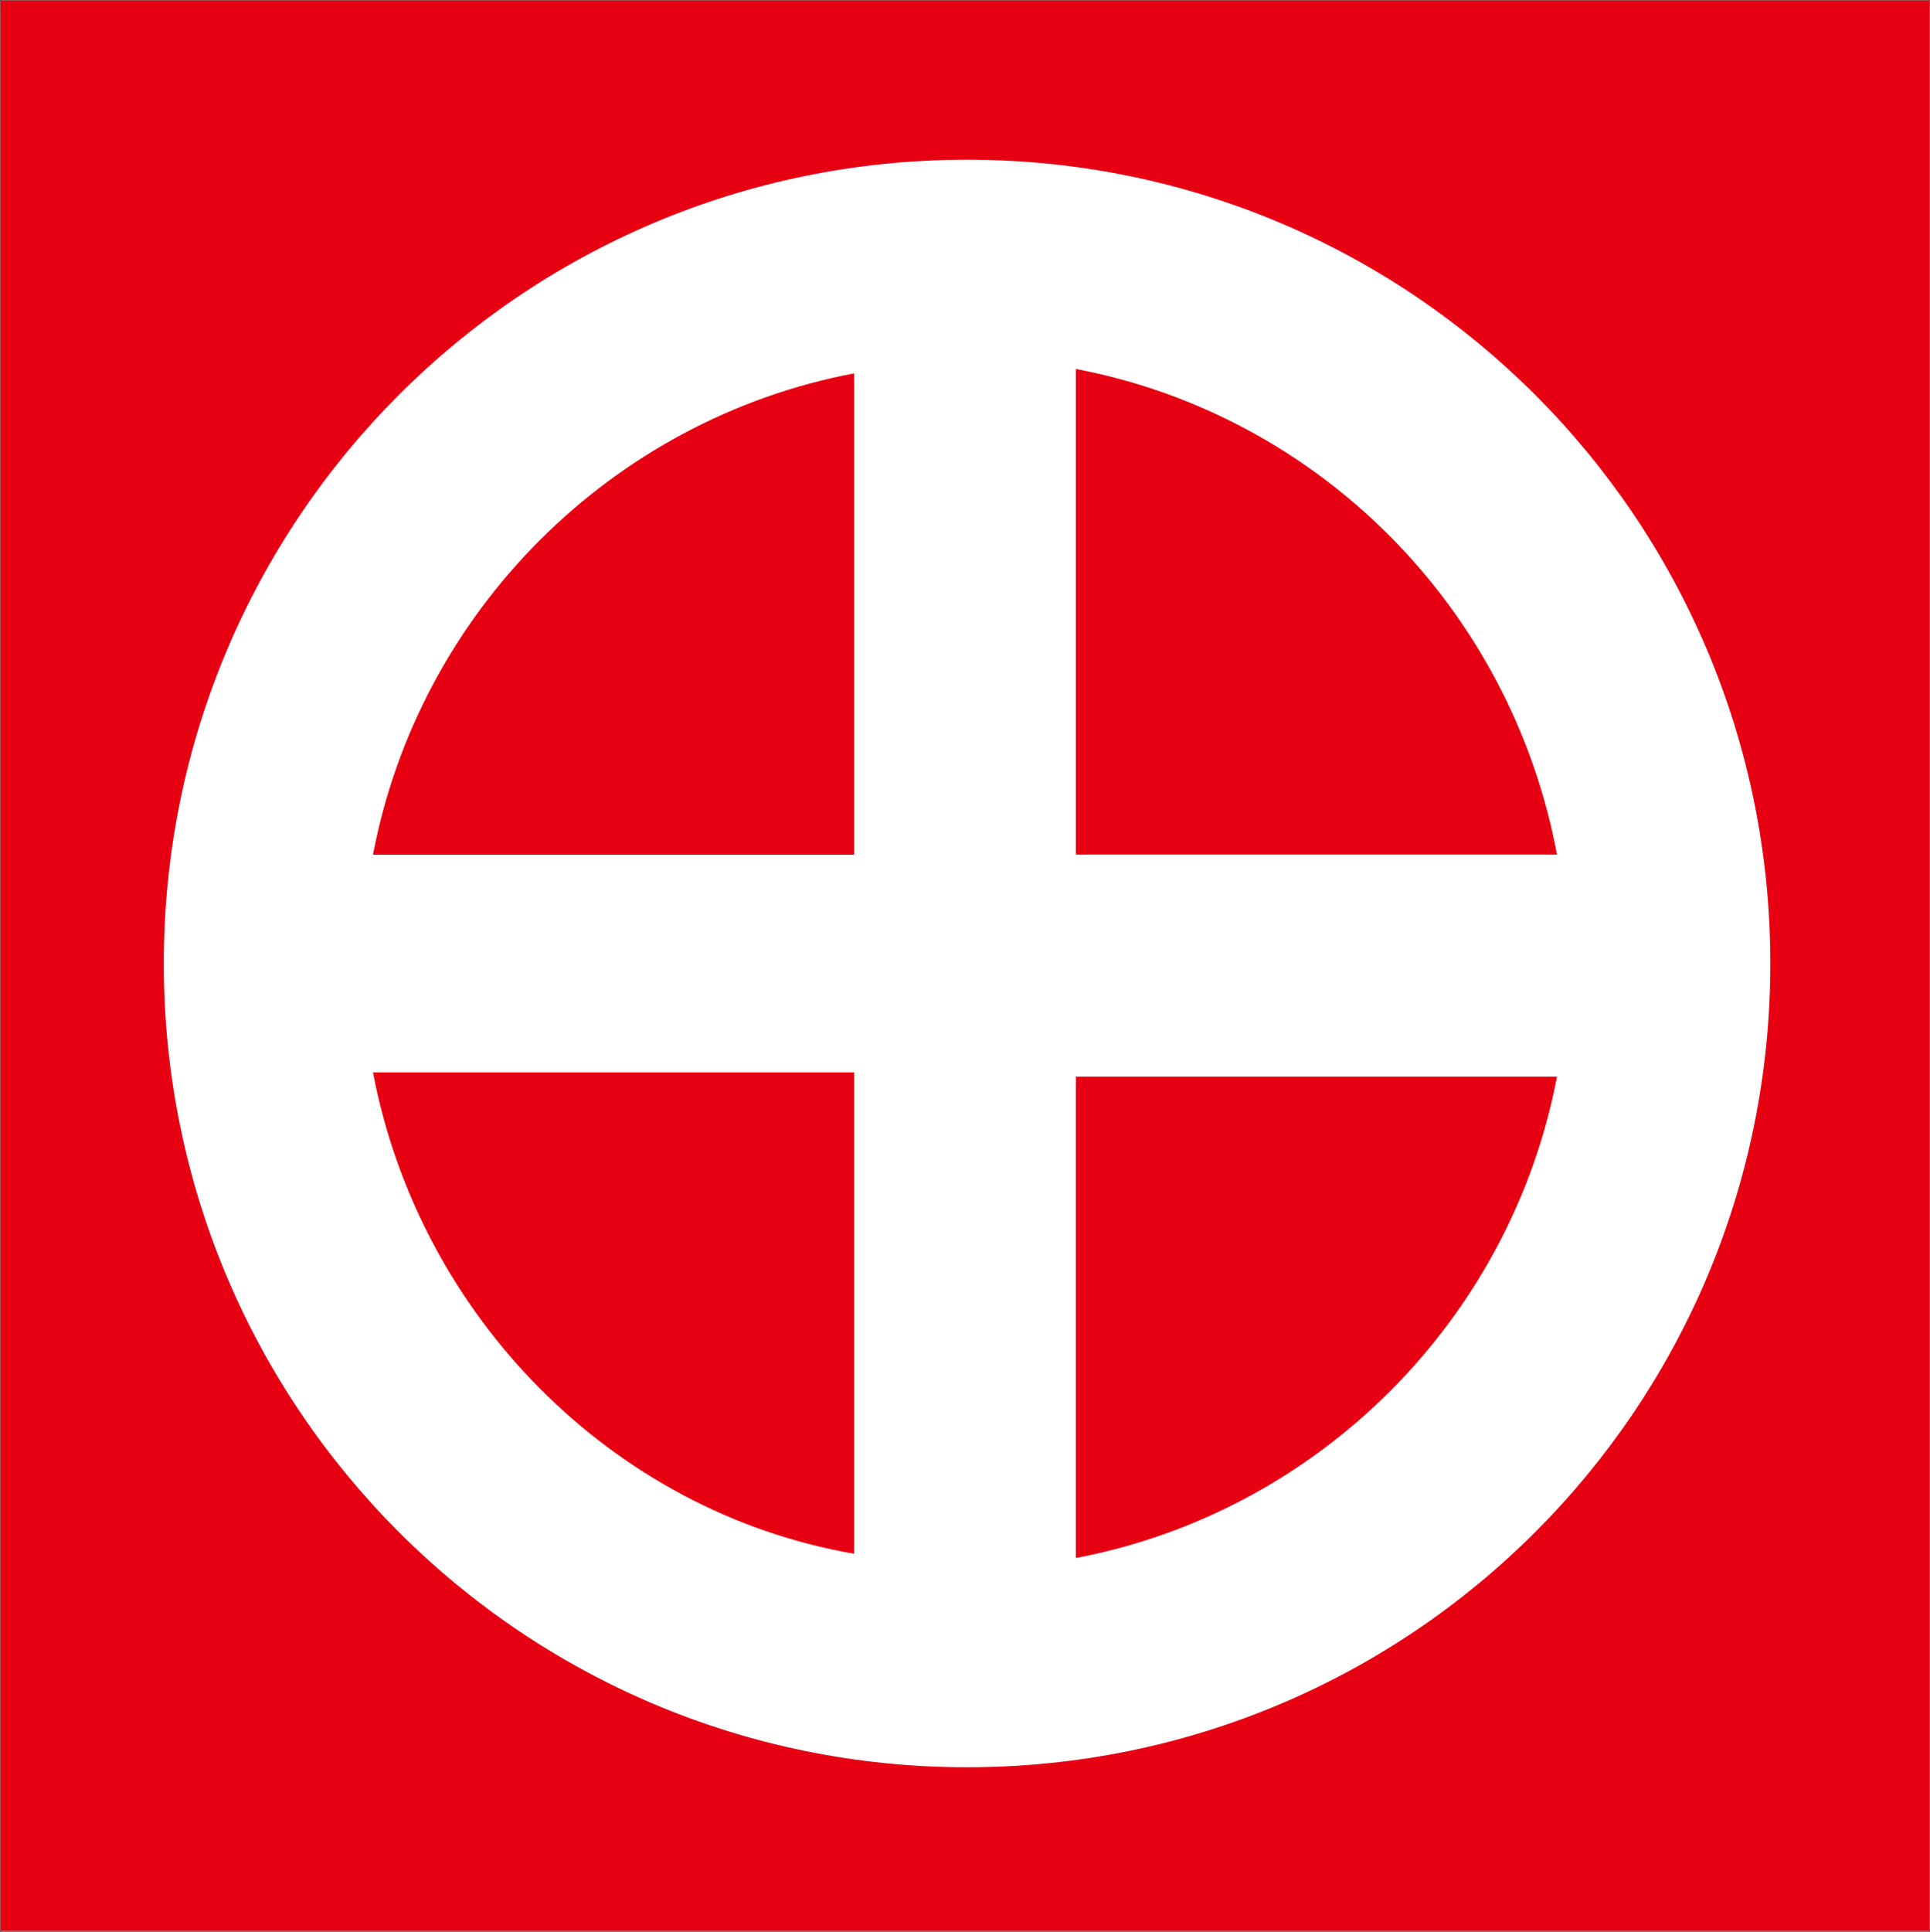 <svg version="1.2" xmlns="http://www.w3.org/2000/svg" viewBox="0 0 1499 1500" width="1499" height="1500">
	<rect x="0" y="0" width="1499" height="1500" fill="#333333" stroke="none"/>
	<title>shimadzu_integrated_report_2021c-1-pdf-svg (3)-svg</title>
	<style>
		.s0 { fill: #ffffff } 
		.s1 { fill: #e60012 } 
	</style>
	<path id="Path 1" class="s0" d="m0.5 0.5h1498v1498.7h-1498z"/>
	<path id="Path 2" class="s1" d="m835.6 836h373.7c-35.8 188.5-185.2 338.1-373.7 373.8zm-172.2-546.1v373.8h-373.7c35.7-188.5 185.2-338.1 373.7-373.8z"/>
	<path id="Path 3" fill-rule="evenodd" class="s1" d="m0.5 0.5h1498v1498.7h-1498zm1374.5 747.7c0-345.2-278.9-624.2-623.9-624.2-345 0-623.9 279-623.9 624.2 0 345.1 278.9 624.1 623.9 624.1 345 0 623.9-279 623.9-624.1zm-1085.3 84.5h373.7v373.8c-188.5-32.5-338-185.3-373.7-373.8zm919.6-169.1h-373.7v-377.1c188.5 35.8 337.9 185.3 373.7 377.1z"/>
	<path id="Path 4" class="s0" d="m0.5 0.5h1498v1498.7h-1498z"/>
	<path id="Path 5" class="s1" d="m835.6 836h373.7c-35.8 188.5-185.2 338.1-373.7 373.8zm-172.2-546.1v373.8h-373.7c35.7-188.5 185.2-338.1 373.7-373.8z"/>
	<path id="Path 6" fill-rule="evenodd" class="s1" d="m0.5 0.5h1498v1498.7h-1498zm1374.5 747.7c0-345.2-278.9-624.2-623.9-624.2-345 0-623.9 279-623.9 624.2 0 345.1 278.9 624.1 623.9 624.1 345 0 623.9-279 623.9-624.1zm-1085.3 84.5h373.7v373.8c-188.5-32.5-338-185.3-373.7-373.8zm919.6-169.1h-373.7v-377.1c188.5 35.8 337.9 185.3 373.7 377.1z"/>
</svg>